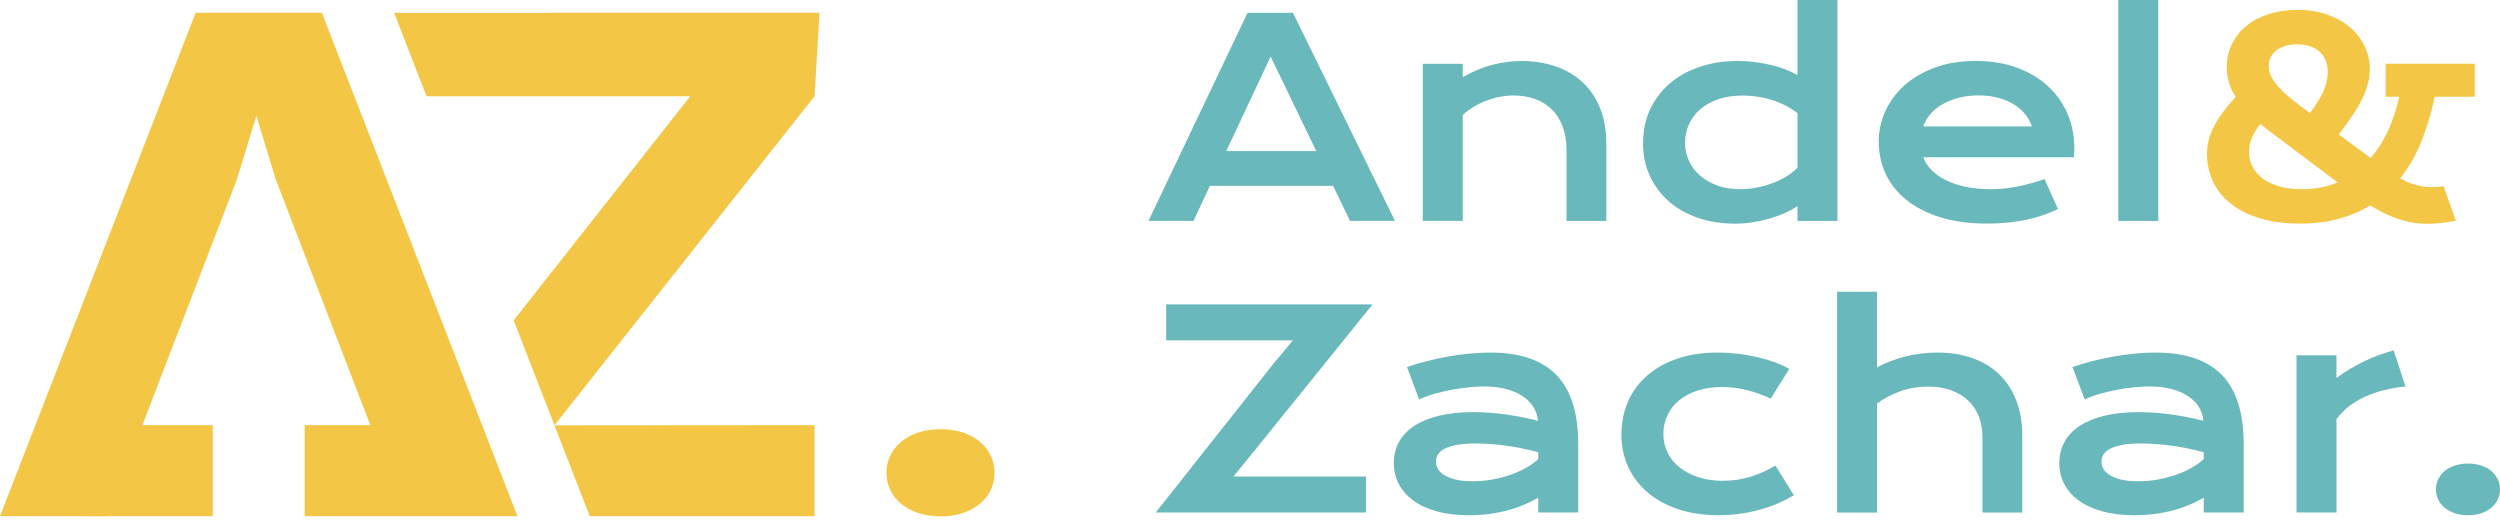 <svg width="148" height="31" viewBox="0 0 148 31" fill="none" xmlns="http://www.w3.org/2000/svg">
<g clip-path="url(#clip0_2077_2031)">
<path d="M73.856 0.756H76.542L82.581 13.075H79.92L78.92 11.002H71.625L70.659 13.075H67.991L73.856 0.756ZM77.923 8.944L75.222 3.348L72.594 8.944H77.923Z" fill="#68B8BC"/>
<path d="M84.228 3.776H86.594V4.565C87.221 4.213 87.824 3.967 88.397 3.824C88.969 3.682 89.529 3.612 90.08 3.612C90.8 3.612 91.464 3.715 92.076 3.924C92.689 4.131 93.218 4.44 93.667 4.85C94.116 5.26 94.464 5.77 94.716 6.383C94.969 6.996 95.095 7.703 95.095 8.507V13.078H92.738V8.884C92.738 8.374 92.664 7.919 92.519 7.515C92.375 7.111 92.163 6.774 91.889 6.498C91.615 6.222 91.283 6.013 90.889 5.867C90.498 5.721 90.058 5.651 89.575 5.651C89.32 5.651 89.058 5.679 88.787 5.73C88.52 5.782 88.255 5.858 87.997 5.955C87.738 6.052 87.489 6.173 87.249 6.316C87.009 6.462 86.79 6.626 86.594 6.808V13.075H84.228V3.776Z" fill="#68B8BC"/>
<path d="M97.27 8.465C97.27 7.724 97.412 7.056 97.695 6.459C97.978 5.864 98.369 5.354 98.864 4.929C99.362 4.507 99.953 4.179 100.639 3.952C101.322 3.724 102.067 3.609 102.864 3.609C103.205 3.609 103.541 3.63 103.876 3.672C104.208 3.715 104.528 3.773 104.836 3.845C105.144 3.918 105.43 4.006 105.698 4.109C105.965 4.213 106.205 4.325 106.411 4.443V0H108.777V13.078H106.411V12.204C106.202 12.347 105.959 12.48 105.676 12.605C105.393 12.732 105.088 12.841 104.765 12.935C104.439 13.03 104.104 13.105 103.753 13.16C103.402 13.215 103.058 13.242 102.719 13.242C101.919 13.242 101.187 13.127 100.516 12.896C99.849 12.665 99.273 12.341 98.793 11.919C98.313 11.497 97.941 10.996 97.67 10.41C97.403 9.824 97.267 9.178 97.267 8.468L97.27 8.465ZM99.756 8.465C99.756 8.838 99.833 9.19 99.984 9.521C100.135 9.852 100.353 10.143 100.639 10.392C100.925 10.641 101.267 10.838 101.67 10.984C102.073 11.13 102.522 11.199 103.024 11.199C103.344 11.199 103.664 11.169 103.984 11.108C104.304 11.048 104.611 10.963 104.907 10.853C105.202 10.744 105.479 10.607 105.738 10.453C105.996 10.298 106.221 10.119 106.411 9.925V6.701C106.171 6.513 105.919 6.352 105.651 6.222C105.384 6.091 105.113 5.982 104.836 5.9C104.559 5.815 104.279 5.754 103.996 5.715C103.713 5.676 103.439 5.657 103.175 5.657C102.63 5.657 102.147 5.73 101.725 5.873C101.301 6.019 100.944 6.216 100.655 6.468C100.365 6.72 100.141 7.017 99.987 7.357C99.833 7.7 99.756 8.07 99.756 8.468V8.465Z" fill="#68B8BC"/>
<path d="M111.22 8.395C111.22 7.764 111.349 7.163 111.611 6.586C111.872 6.01 112.248 5.503 112.737 5.06C113.226 4.62 113.826 4.267 114.54 4.003C115.251 3.739 116.06 3.609 116.965 3.609C117.869 3.609 118.675 3.742 119.398 4.006C120.121 4.271 120.734 4.635 121.235 5.099C121.74 5.56 122.124 6.107 122.395 6.732C122.663 7.357 122.798 8.028 122.798 8.741C122.798 8.829 122.798 8.926 122.795 9.029C122.792 9.133 122.786 9.227 122.777 9.309H113.86C113.962 9.588 114.125 9.843 114.352 10.073C114.58 10.304 114.863 10.505 115.205 10.671C115.546 10.838 115.94 10.969 116.386 11.063C116.832 11.154 117.328 11.2 117.872 11.2C118.417 11.2 118.955 11.142 119.494 11.03C120.032 10.917 120.546 10.775 121.035 10.599L121.835 12.38C121.527 12.523 121.214 12.647 120.897 12.754C120.58 12.86 120.251 12.951 119.906 13.021C119.561 13.09 119.201 13.145 118.826 13.181C118.451 13.218 118.054 13.236 117.638 13.236C116.577 13.236 115.648 13.109 114.851 12.857C114.051 12.605 113.383 12.262 112.845 11.825C112.306 11.388 111.903 10.875 111.629 10.289C111.359 9.7 111.223 9.066 111.223 8.389L111.22 8.395ZM120.291 7.488C120.204 7.23 120.072 6.99 119.894 6.765C119.715 6.541 119.494 6.346 119.226 6.183C118.958 6.016 118.651 5.888 118.3 5.791C117.949 5.694 117.561 5.648 117.14 5.648C116.694 5.648 116.285 5.697 115.918 5.797C115.552 5.897 115.229 6.031 114.952 6.198C114.675 6.365 114.445 6.559 114.26 6.781C114.075 7.002 113.943 7.236 113.857 7.482H120.291V7.488Z" fill="#68B8BC"/>
<path d="M125.404 0H127.77V13.078H125.404V0Z" fill="#68B8BC"/>
<path d="M130.653 9.15C130.653 8.892 130.681 8.638 130.733 8.386C130.786 8.134 130.878 7.87 131.01 7.597C131.139 7.323 131.315 7.035 131.53 6.735C131.746 6.431 132.019 6.1 132.349 5.736C132.161 5.436 132.029 5.144 131.946 4.856C131.862 4.571 131.822 4.276 131.822 3.976C131.822 3.481 131.924 3.026 132.127 2.613C132.33 2.197 132.613 1.839 132.982 1.539C133.349 1.235 133.789 1.001 134.302 0.834C134.813 0.668 135.379 0.583 135.998 0.583C136.659 0.583 137.253 0.677 137.782 0.865C138.311 1.053 138.764 1.308 139.136 1.63C139.508 1.951 139.794 2.325 139.994 2.753C140.194 3.181 140.293 3.633 140.293 4.103C140.293 4.392 140.253 4.683 140.176 4.974C140.099 5.266 139.982 5.569 139.828 5.882C139.674 6.194 139.481 6.522 139.253 6.862C139.025 7.205 138.758 7.569 138.453 7.958L140.348 9.354C140.758 8.874 141.102 8.331 141.382 7.718C141.662 7.105 141.877 6.443 142.034 5.727H141.228V3.772H146.502V5.727H144.136C143.948 6.631 143.693 7.493 143.37 8.316C143.044 9.138 142.619 9.885 142.09 10.559C142.336 10.695 142.567 10.802 142.788 10.877C143.01 10.953 143.225 11.008 143.431 11.038C143.637 11.069 143.844 11.084 144.044 11.078C144.244 11.072 144.45 11.053 144.662 11.023L145.382 13.066C144.923 13.154 144.493 13.211 144.093 13.239C143.69 13.266 143.29 13.248 142.893 13.187C142.496 13.126 142.09 13.014 141.671 12.853C141.253 12.689 140.801 12.459 140.318 12.158C139.764 12.501 139.145 12.765 138.459 12.953C137.776 13.142 137.004 13.236 136.145 13.236C135.235 13.236 134.435 13.129 133.749 12.914C133.062 12.698 132.49 12.404 132.032 12.034C131.573 11.664 131.229 11.229 131.001 10.732C130.773 10.234 130.656 9.706 130.656 9.144L130.653 9.15ZM133.139 8.977C133.139 9.272 133.201 9.554 133.327 9.821C133.453 10.088 133.644 10.325 133.902 10.531C134.161 10.738 134.487 10.899 134.878 11.02C135.269 11.142 135.73 11.202 136.265 11.202C136.659 11.202 137.032 11.169 137.385 11.099C137.736 11.032 138.071 10.932 138.391 10.799L134.493 7.873C134.37 7.785 134.253 7.694 134.142 7.606C134.032 7.518 133.921 7.427 133.816 7.339C133.604 7.603 133.438 7.867 133.321 8.131C133.204 8.395 133.146 8.677 133.146 8.977H133.139ZM136.742 6.692C137.127 6.194 137.398 5.751 137.561 5.363C137.724 4.974 137.804 4.61 137.804 4.264C137.804 3.976 137.755 3.727 137.656 3.52C137.558 3.314 137.425 3.144 137.259 3.011C137.093 2.88 136.902 2.783 136.681 2.719C136.459 2.655 136.225 2.625 135.982 2.625C135.715 2.625 135.478 2.658 135.272 2.722C135.062 2.789 134.887 2.88 134.745 2.995C134.601 3.111 134.493 3.247 134.419 3.405C134.345 3.563 134.309 3.733 134.309 3.918C134.309 4.055 134.333 4.2 134.385 4.355C134.435 4.51 134.53 4.683 134.665 4.871C134.801 5.059 134.992 5.269 135.232 5.493C135.475 5.718 135.785 5.973 136.164 6.258L136.748 6.692H136.742Z" fill="#F3C745"/>
<path d="M75.342 21.588L76.541 20.147H69.037V18.019H81.255L74.265 26.681L73.019 28.211H80.864V30.338H68.422L75.342 21.588Z" fill="#68B8BC"/>
<path d="M82.517 27.404C82.517 26.957 82.615 26.551 82.812 26.18C83.009 25.813 83.304 25.494 83.698 25.23C84.092 24.966 84.584 24.76 85.172 24.614C85.76 24.469 86.446 24.399 87.23 24.399C87.812 24.399 88.421 24.441 89.064 24.526C89.707 24.611 90.369 24.739 91.049 24.912C91.021 24.617 90.932 24.344 90.778 24.095C90.624 23.846 90.409 23.631 90.135 23.449C89.861 23.267 89.532 23.127 89.144 23.027C88.757 22.927 88.32 22.878 87.83 22.878C87.563 22.878 87.27 22.893 86.95 22.927C86.63 22.96 86.301 23.006 85.96 23.069C85.618 23.133 85.283 23.212 84.947 23.306C84.612 23.4 84.304 23.513 84.015 23.646L83.295 21.731C83.652 21.604 84.034 21.488 84.443 21.385C84.849 21.279 85.267 21.191 85.692 21.112C86.117 21.036 86.544 20.975 86.972 20.936C87.397 20.893 87.812 20.872 88.212 20.872C89.975 20.872 91.286 21.315 92.144 22.204C93.002 23.094 93.43 24.453 93.43 26.287V30.338H91.064V29.464C90.818 29.607 90.55 29.741 90.261 29.865C89.972 29.989 89.655 30.102 89.313 30.196C88.972 30.29 88.606 30.366 88.215 30.42C87.824 30.475 87.409 30.502 86.972 30.502C86.237 30.502 85.591 30.423 85.034 30.266C84.477 30.108 84.012 29.889 83.64 29.61C83.267 29.331 82.984 29.003 82.797 28.63C82.609 28.253 82.514 27.847 82.514 27.404H82.517ZM85.009 27.325C85.009 27.476 85.049 27.622 85.129 27.762C85.209 27.901 85.338 28.026 85.513 28.132C85.689 28.238 85.913 28.326 86.187 28.393C86.461 28.46 86.793 28.49 87.181 28.49C87.597 28.49 88 28.454 88.387 28.381C88.775 28.308 89.138 28.211 89.473 28.089C89.809 27.968 90.113 27.828 90.384 27.671C90.655 27.513 90.883 27.349 91.064 27.182V26.772C90.701 26.672 90.344 26.587 89.99 26.52C89.636 26.453 89.298 26.399 88.975 26.359C88.652 26.32 88.35 26.293 88.064 26.277C87.778 26.262 87.529 26.253 87.317 26.253C86.874 26.253 86.507 26.284 86.215 26.341C85.923 26.399 85.686 26.478 85.504 26.575C85.323 26.672 85.197 26.787 85.12 26.918C85.046 27.048 85.009 27.185 85.009 27.328V27.325Z" fill="#68B8BC"/>
<path d="M95.99 25.71C95.99 25.027 96.116 24.39 96.368 23.798C96.621 23.206 96.993 22.693 97.479 22.262C97.965 21.831 98.562 21.488 99.27 21.242C99.975 20.997 100.781 20.872 101.688 20.872C102.082 20.872 102.479 20.896 102.879 20.942C103.279 20.987 103.664 21.057 104.033 21.142C104.402 21.227 104.75 21.33 105.076 21.449C105.402 21.567 105.682 21.698 105.922 21.84L104.827 23.598C104.31 23.361 103.82 23.188 103.359 23.079C102.897 22.969 102.43 22.912 101.956 22.912C101.411 22.912 100.925 22.981 100.494 23.121C100.064 23.261 99.698 23.455 99.396 23.704C99.094 23.953 98.867 24.247 98.71 24.587C98.553 24.927 98.473 25.294 98.473 25.695C98.473 26.095 98.556 26.463 98.725 26.803C98.894 27.142 99.131 27.434 99.436 27.677C99.741 27.919 100.113 28.114 100.547 28.253C100.981 28.393 101.464 28.463 101.996 28.463C102.581 28.463 103.134 28.381 103.654 28.217C104.174 28.053 104.657 27.834 105.104 27.561L106.199 29.319C105.916 29.485 105.611 29.643 105.279 29.789C104.95 29.935 104.596 30.059 104.22 30.162C103.845 30.269 103.451 30.351 103.039 30.411C102.627 30.472 102.199 30.502 101.756 30.502C100.854 30.502 100.048 30.381 99.335 30.141C98.621 29.898 98.015 29.564 97.519 29.137C97.024 28.709 96.645 28.202 96.381 27.619C96.116 27.036 95.984 26.399 95.984 25.713L95.99 25.71Z" fill="#68B8BC"/>
<path d="M108.752 17.27H111.118V21.746C111.614 21.479 112.168 21.267 112.777 21.109C113.386 20.951 114.026 20.872 114.7 20.872C115.478 20.872 116.177 20.984 116.798 21.212C117.42 21.437 117.946 21.761 118.377 22.186C118.807 22.608 119.14 23.124 119.37 23.728C119.601 24.332 119.718 25.012 119.718 25.771V30.341H117.361V25.865C117.361 25.425 117.291 25.021 117.146 24.654C117.001 24.29 116.792 23.974 116.515 23.713C116.238 23.449 115.9 23.245 115.503 23.103C115.106 22.957 114.657 22.887 114.155 22.887C113.552 22.887 112.995 22.982 112.478 23.17C111.962 23.358 111.509 23.598 111.122 23.886V30.341H108.756V17.273L108.752 17.27Z" fill="#68B8BC"/>
<path d="M121.912 27.404C121.912 26.957 122.011 26.551 122.208 26.18C122.405 25.813 122.7 25.494 123.094 25.23C123.488 24.966 123.98 24.76 124.568 24.614C125.155 24.469 125.841 24.399 126.626 24.399C127.207 24.399 127.817 24.441 128.46 24.526C129.103 24.611 129.764 24.739 130.444 24.912C130.417 24.617 130.327 24.344 130.173 24.095C130.02 23.846 129.804 23.631 129.53 23.449C129.257 23.267 128.927 23.127 128.54 23.027C128.152 22.927 127.715 22.878 127.226 22.878C126.958 22.878 126.666 22.893 126.346 22.927C126.026 22.96 125.697 23.006 125.355 23.069C125.014 23.133 124.678 23.212 124.343 23.306C124.008 23.4 123.7 23.513 123.411 23.646L122.691 21.731C123.048 21.604 123.429 21.488 123.838 21.385C124.244 21.279 124.663 21.191 125.088 21.112C125.512 21.036 125.94 20.975 126.367 20.936C126.792 20.893 127.207 20.872 127.607 20.872C129.37 20.872 130.681 21.315 131.54 22.204C132.398 23.094 132.826 24.453 132.826 26.287V30.338H130.46V29.464C130.213 29.607 129.946 29.741 129.657 29.865C129.367 29.989 129.05 30.102 128.709 30.196C128.367 30.29 128.001 30.366 127.61 30.42C127.22 30.475 126.804 30.502 126.367 30.502C125.632 30.502 124.986 30.423 124.429 30.266C123.872 30.108 123.408 29.889 123.035 29.61C122.663 29.331 122.38 29.003 122.192 28.63C122.005 28.253 121.909 27.847 121.909 27.404H121.912ZM124.404 27.325C124.404 27.476 124.444 27.622 124.524 27.762C124.604 27.901 124.734 28.026 124.909 28.132C125.084 28.238 125.309 28.326 125.583 28.393C125.857 28.46 126.189 28.49 126.577 28.49C126.992 28.49 127.395 28.454 127.783 28.381C128.17 28.308 128.534 28.211 128.869 28.089C129.204 27.968 129.509 27.828 129.78 27.671C130.05 27.513 130.278 27.349 130.46 27.182V26.772C130.097 26.672 129.74 26.587 129.386 26.52C129.032 26.453 128.694 26.399 128.37 26.359C128.047 26.32 127.746 26.293 127.46 26.277C127.174 26.262 126.924 26.253 126.712 26.253C126.269 26.253 125.903 26.284 125.611 26.341C125.318 26.399 125.081 26.478 124.9 26.575C124.718 26.672 124.592 26.787 124.515 26.918C124.441 27.048 124.404 27.185 124.404 27.328V27.325Z" fill="#68B8BC"/>
<path d="M135.952 21.036H138.318V22.375C138.841 21.992 139.392 21.661 139.973 21.382C140.555 21.103 141.133 20.89 141.708 20.745L142.404 22.881C141.493 22.969 140.693 23.173 140.004 23.485C139.315 23.798 138.755 24.238 138.321 24.805V30.338H135.955V21.036H135.952Z" fill="#68B8BC"/>
<path d="M144.207 28.973C144.207 28.763 144.25 28.563 144.339 28.378C144.428 28.192 144.554 28.029 144.717 27.889C144.883 27.749 145.083 27.64 145.317 27.561C145.551 27.482 145.816 27.443 146.108 27.443C146.4 27.443 146.665 27.482 146.899 27.561C147.133 27.64 147.333 27.749 147.493 27.889C147.656 28.029 147.779 28.192 147.868 28.378C147.957 28.563 148 28.763 148 28.973C148 29.182 147.957 29.382 147.868 29.567C147.779 29.753 147.656 29.916 147.493 30.053C147.329 30.19 147.133 30.299 146.899 30.381C146.665 30.463 146.4 30.502 146.108 30.502C145.816 30.502 145.551 30.463 145.317 30.381C145.083 30.299 144.883 30.19 144.717 30.053C144.551 29.916 144.425 29.756 144.339 29.567C144.25 29.382 144.207 29.182 144.207 28.973Z" fill="#68B8BC"/>
<path d="M52.475 27.992C52.475 27.637 52.548 27.303 52.696 26.988C52.844 26.672 53.059 26.399 53.336 26.162C53.613 25.929 53.952 25.744 54.348 25.61C54.742 25.476 55.188 25.41 55.684 25.41C56.179 25.41 56.622 25.476 57.019 25.61C57.413 25.744 57.748 25.926 58.022 26.162C58.296 26.396 58.508 26.672 58.656 26.988C58.804 27.303 58.877 27.637 58.877 27.992C58.877 28.348 58.804 28.681 58.656 28.997C58.508 29.313 58.296 29.583 58.022 29.814C57.748 30.044 57.413 30.229 57.019 30.366C56.622 30.503 56.179 30.572 55.684 30.572C55.188 30.572 54.745 30.503 54.348 30.366C53.952 30.229 53.616 30.044 53.336 29.814C53.056 29.583 52.844 29.31 52.696 28.997C52.548 28.681 52.475 28.348 52.475 27.992Z" fill="#F3C745"/>
<path d="M5.308 25.582V30.56H6.354L8.271 25.582H5.308Z" fill="#F3C745"/>
<path d="M18.039 30.56V25.167H21.922L16.316 10.598L15.175 6.859L14.033 10.598L8.43 25.167H12.596V30.56H5.307H0L11.581 0.756H19.055L30.636 30.56H18.039Z" fill="#F3C745"/>
<path d="M48.515 0.756L23.334 0.762L25.251 5.697H40.863L30.408 18.966L32.823 25.179L48.223 5.697L48.515 0.756Z" fill="#F3C745"/>
<path d="M48.223 30.56V25.167L32.823 25.179L34.912 30.56H48.223Z" fill="#F3C745"/>
</g>
<defs>
<clipPath id="clip0_2077_2031">
<rect width="148" height="31" fill="white"/>
</clipPath>
</defs>
</svg>
